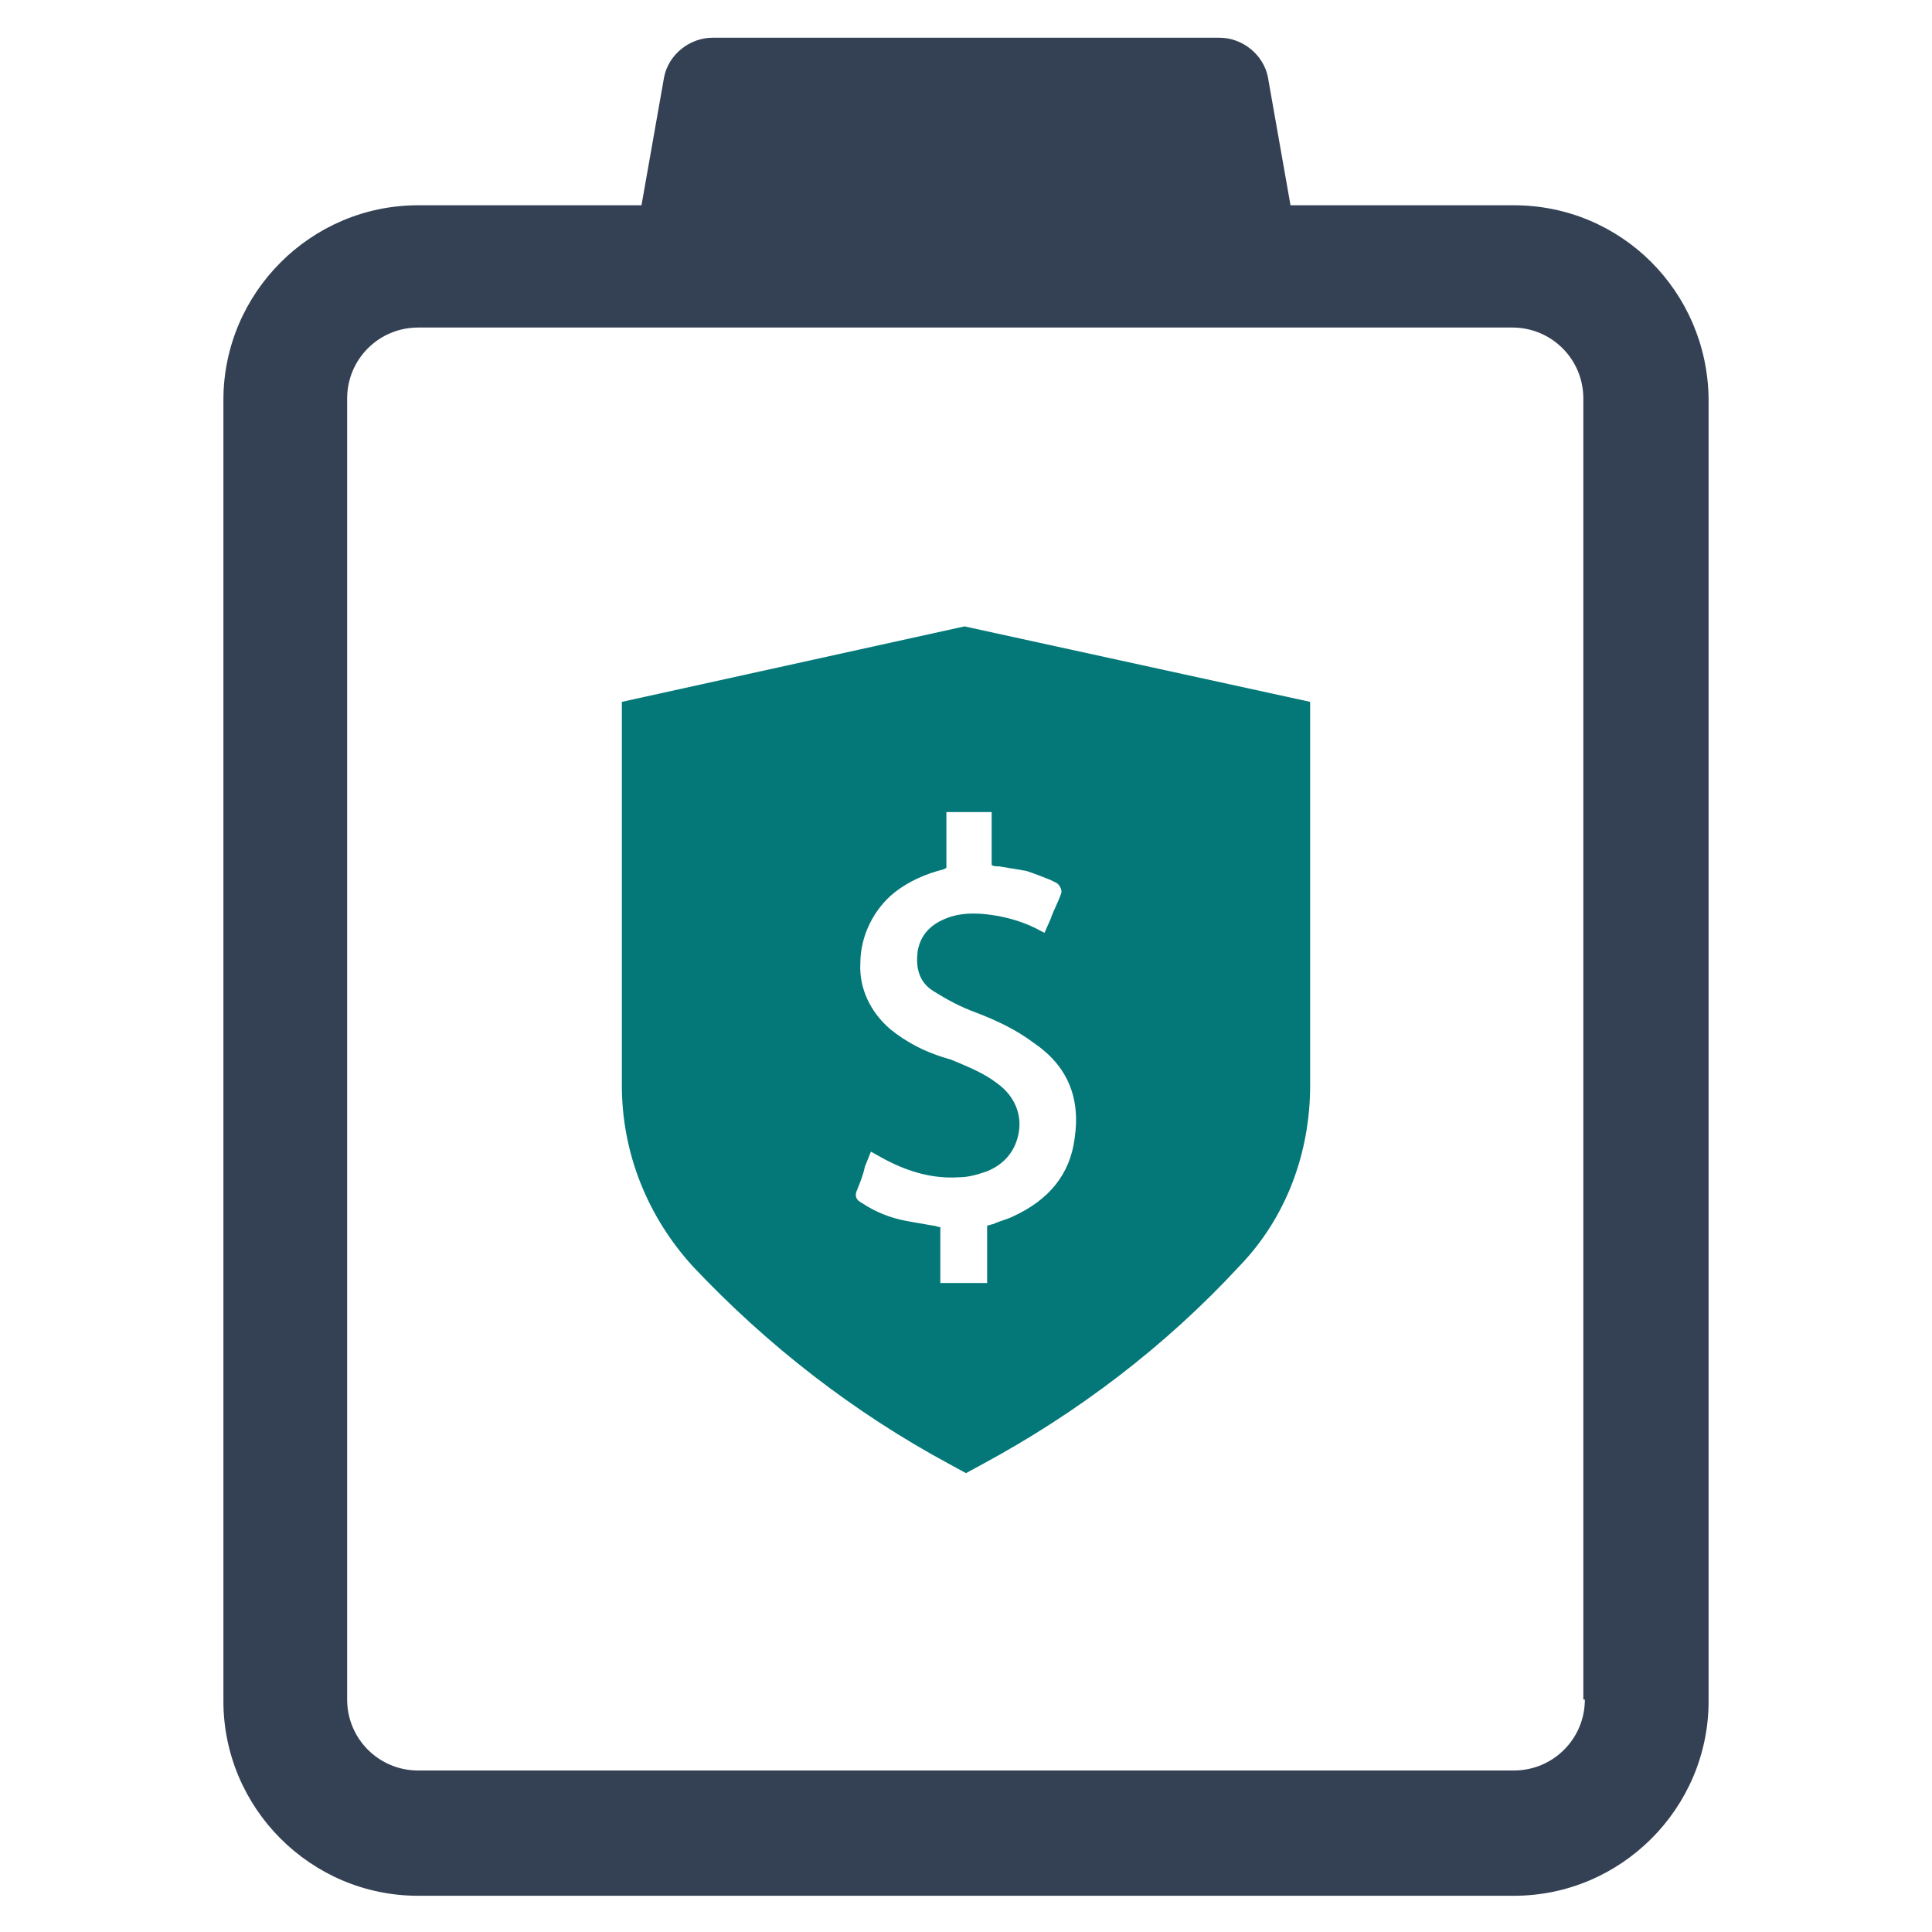<svg width="60" height="60" viewBox="0 0 60 60" fill="none" xmlns="http://www.w3.org/2000/svg">
<path d="M19.312 21.797V33.703C19.312 35.812 20.109 37.781 21.516 39.328C23.859 41.812 26.531 43.875 29.484 45.469L30 45.75L30.516 45.469C33.469 43.875 36.188 41.812 38.484 39.328C39.938 37.828 40.688 35.812 40.688 33.703V21.797L29.953 19.453L19.312 21.797ZM31.031 26.906C31.312 26.953 31.594 27 31.875 27.047C32.156 27.141 32.391 27.234 32.625 27.328L32.812 27.422C32.906 27.469 33 27.656 32.953 27.75C32.859 28.031 32.719 28.266 32.625 28.547L32.438 28.969L32.344 28.922C31.922 28.688 31.5 28.547 31.031 28.453C30.516 28.359 29.953 28.312 29.438 28.5C28.922 28.688 28.594 29.016 28.5 29.531C28.453 29.906 28.453 30.469 29.016 30.797C29.391 31.031 29.812 31.266 30.328 31.453C30.938 31.688 31.547 31.969 32.109 32.391C33.141 33.094 33.562 34.078 33.375 35.344C33.234 36.469 32.578 37.266 31.453 37.781C31.266 37.875 31.031 37.922 30.844 38.016C30.797 38.016 30.703 38.062 30.656 38.062V39.844H29.203V38.109C29.109 38.109 29.062 38.062 28.969 38.062C28.688 38.016 28.453 37.969 28.172 37.922C27.656 37.828 27.188 37.641 26.766 37.359C26.578 37.266 26.531 37.125 26.625 36.938C26.719 36.703 26.812 36.469 26.859 36.234L27.047 35.766L27.469 36C28.266 36.422 29.016 36.609 29.766 36.562C30.094 36.562 30.375 36.469 30.656 36.375C31.219 36.141 31.547 35.719 31.641 35.156C31.734 34.594 31.5 34.031 30.984 33.656C30.562 33.328 30.094 33.141 29.531 32.906C28.688 32.672 28.125 32.344 27.656 31.969C27.047 31.453 26.672 30.703 26.719 29.906C26.719 29.062 27.141 28.219 27.797 27.703C28.219 27.375 28.734 27.141 29.297 27L29.391 26.953V25.219H30.797V26.859C30.844 26.906 30.938 26.906 31.031 26.906Z" fill="#047878"/>
<path d="M47.016 6.375H40.078L39.375 2.391C39.234 1.688 38.578 1.172 37.875 1.172H22.125C21.422 1.172 20.766 1.688 20.625 2.391L19.922 6.375H12.984C9.656 6.375 6.938 9.094 6.938 12.422V52.828C6.938 56.156 9.656 58.875 12.984 58.875H47.016C50.344 58.875 53.062 56.156 53.062 52.828V12.375C53.016 9.047 50.344 6.375 47.016 6.375ZM49.219 52.781C49.219 54 48.234 54.984 47.016 54.984H12.984C11.766 54.984 10.781 54 10.781 52.781V12.375C10.781 11.156 11.766 10.172 12.984 10.172H19.219H46.969C48.188 10.172 49.172 11.156 49.172 12.375V52.781H49.219Z" fill="#344154"/>
</svg>
